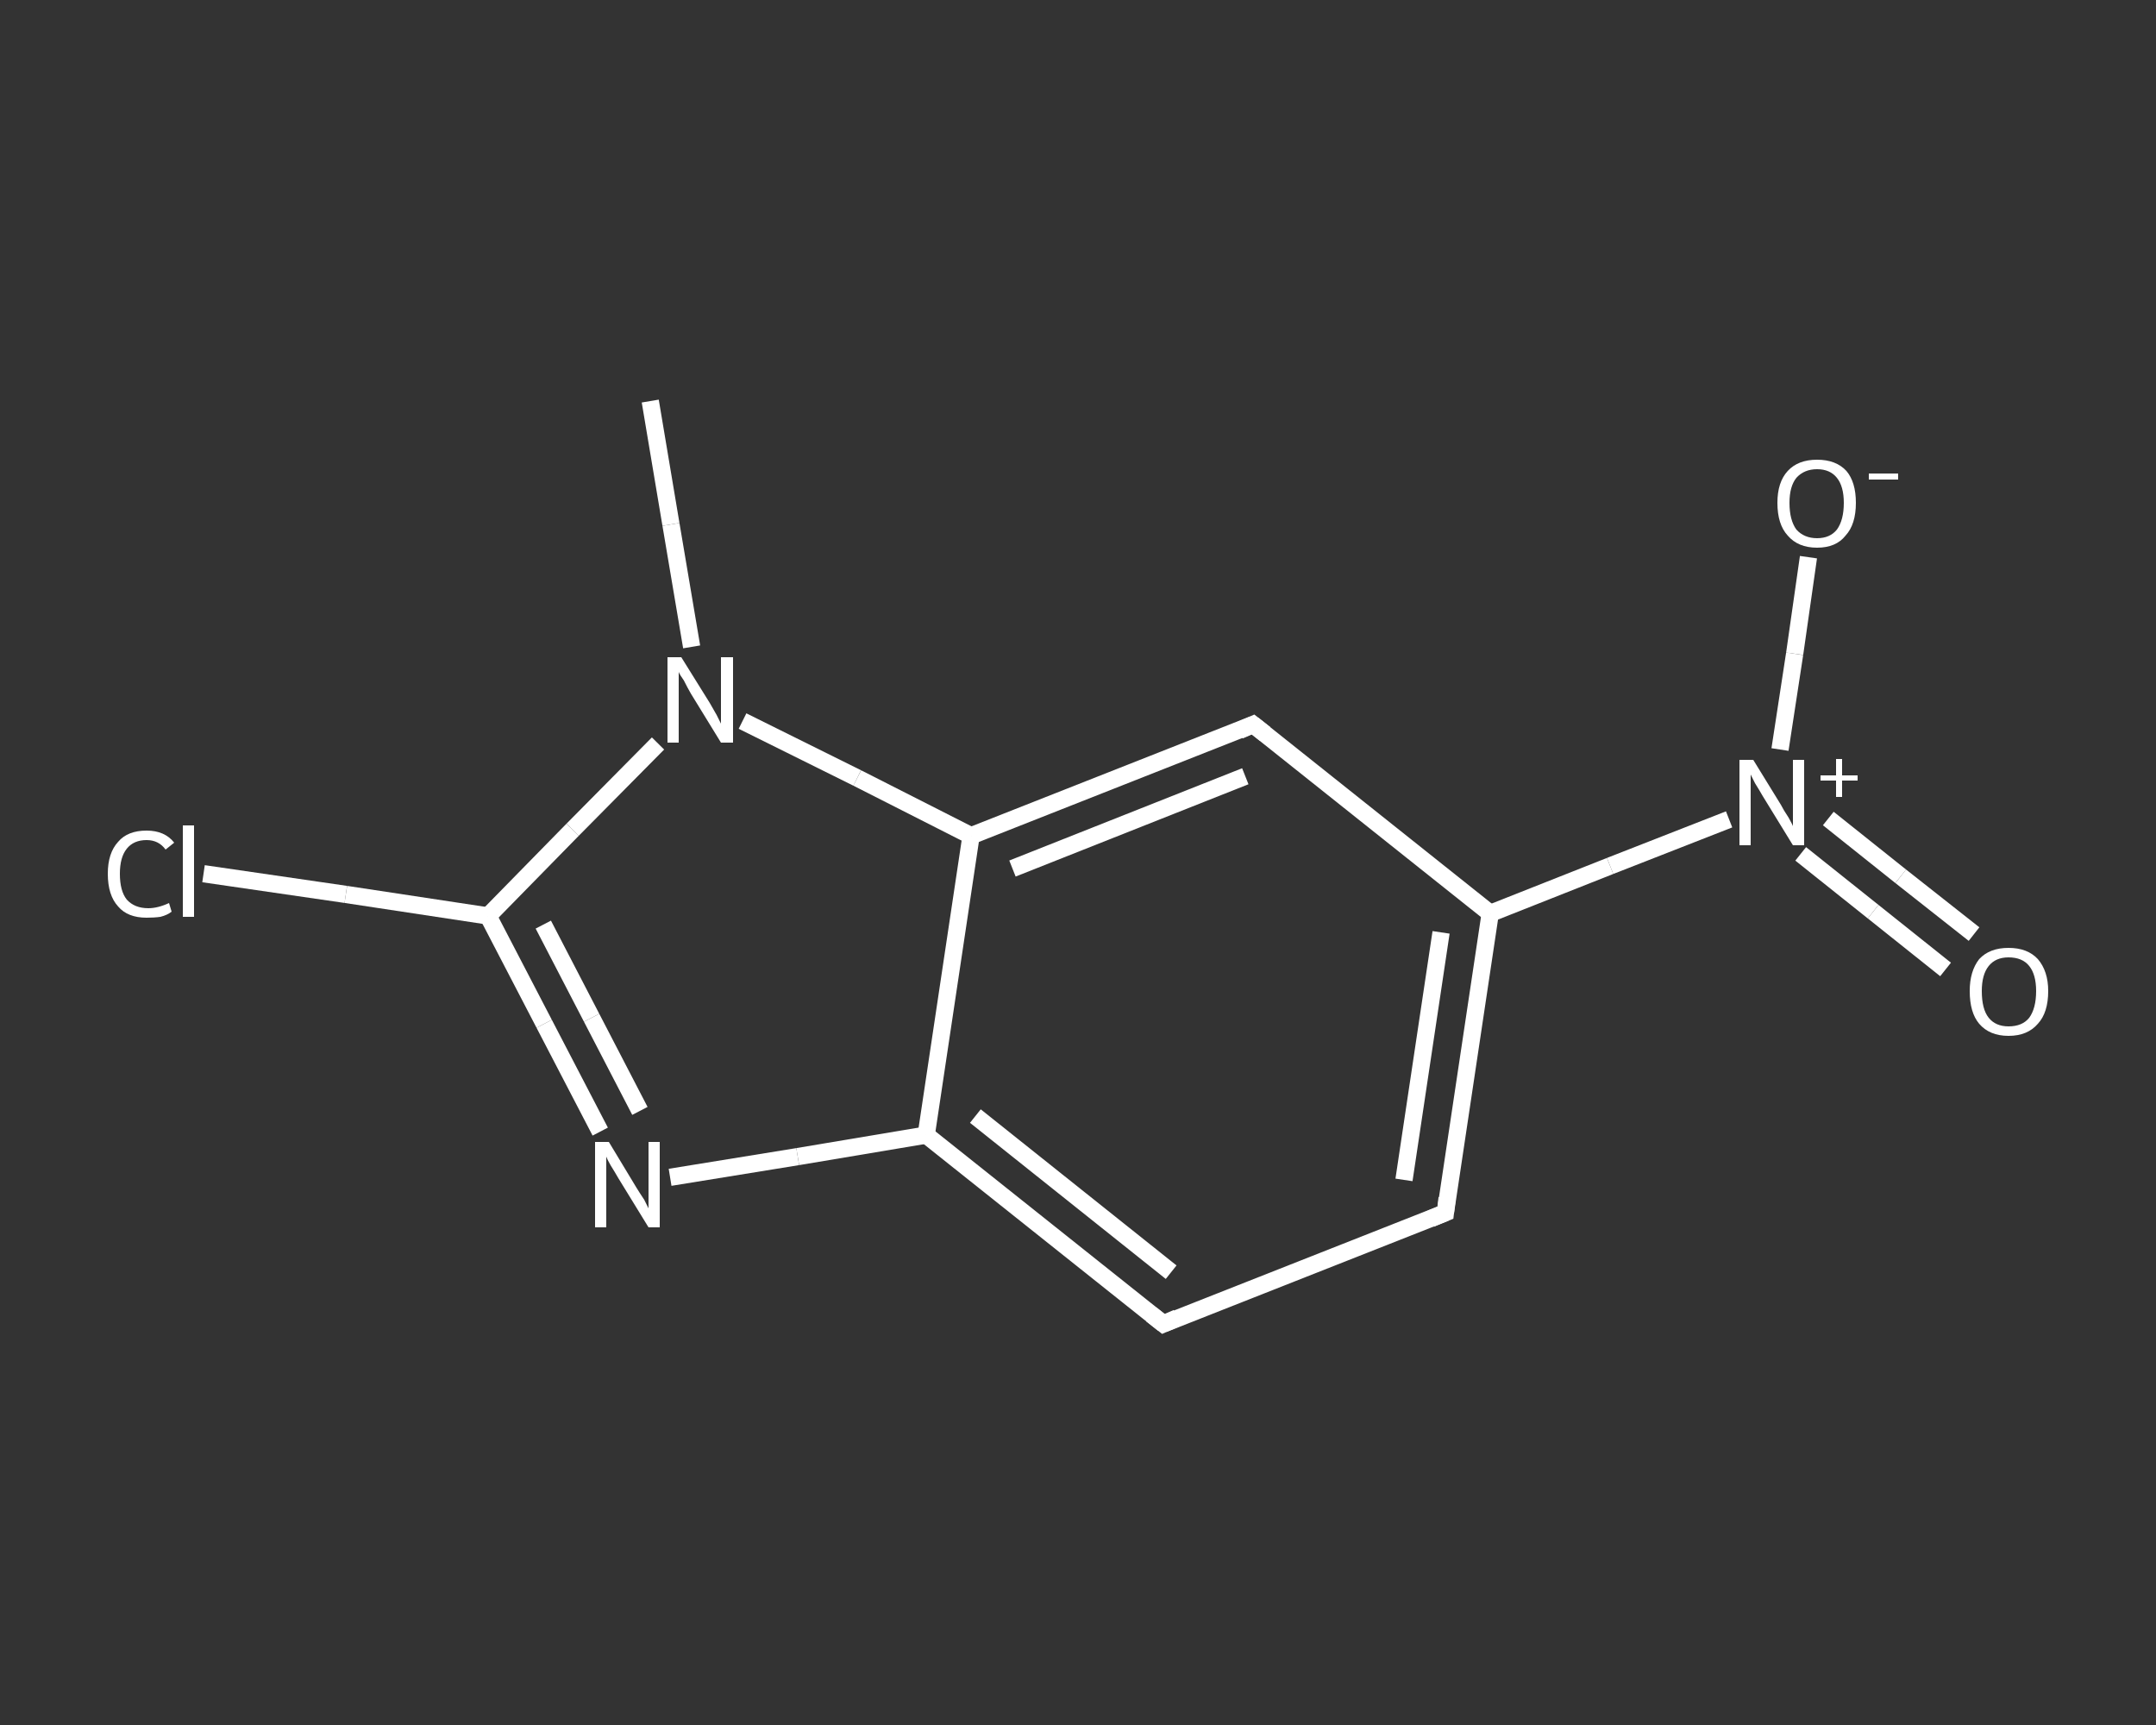 <?xml version='1.0' encoding='iso-8859-1'?>
<svg version='1.1' baseProfile='full'
              xmlns='http://www.w3.org/2000/svg'
                      xmlns:rdkit='http://www.rdkit.org/xml'
                      xmlns:xlink='http://www.w3.org/1999/xlink'
                  xml:space='preserve'
width='250px' height='200px' viewBox='0 0 250 200'>
<rect x="0" y="0" width="250" height="200" fill="#333333" stroke="none"/>
<!-- END OF HEADER -->
<rect style='opacity:1.0;fill:transparent;stroke:none' width='250.0' height='200.0' x='0.0' y='0.0'> </rect>
<path class='bond-0 atom-0 atom-1' d='M 75.4,46.5 L 77.8,60.8' style='fill:none;fill-rule:evenodd;stroke:#FFFFFF;stroke-width:2.0px;stroke-linecap:butt;stroke-linejoin:miter;stroke-opacity:1' />
<path class='bond-0 atom-0 atom-1' d='M 77.8,60.8 L 80.2,75.0' style='fill:none;fill-rule:evenodd;stroke:#FFFFFF;stroke-width:2.0px;stroke-linecap:butt;stroke-linejoin:miter;stroke-opacity:1' />
<path class='bond-1 atom-1 atom-2' d='M 76.3,86.2 L 66.4,96.2' style='fill:none;fill-rule:evenodd;stroke:#FFFFFF;stroke-width:2.0px;stroke-linecap:butt;stroke-linejoin:miter;stroke-opacity:1' />
<path class='bond-1 atom-1 atom-2' d='M 66.4,96.2 L 56.6,106.2' style='fill:none;fill-rule:evenodd;stroke:#FFFFFF;stroke-width:2.0px;stroke-linecap:butt;stroke-linejoin:miter;stroke-opacity:1' />
<path class='bond-2 atom-2 atom-3' d='M 56.6,106.2 L 40.1,103.7' style='fill:none;fill-rule:evenodd;stroke:#FFFFFF;stroke-width:2.0px;stroke-linecap:butt;stroke-linejoin:miter;stroke-opacity:1' />
<path class='bond-2 atom-2 atom-3' d='M 40.1,103.7 L 23.6,101.3' style='fill:none;fill-rule:evenodd;stroke:#FFFFFF;stroke-width:2.0px;stroke-linecap:butt;stroke-linejoin:miter;stroke-opacity:1' />
<path class='bond-3 atom-2 atom-4' d='M 56.6,106.2 L 63.1,118.7' style='fill:none;fill-rule:evenodd;stroke:#FFFFFF;stroke-width:2.0px;stroke-linecap:butt;stroke-linejoin:miter;stroke-opacity:1' />
<path class='bond-3 atom-2 atom-4' d='M 63.1,118.7 L 69.6,131.2' style='fill:none;fill-rule:evenodd;stroke:#FFFFFF;stroke-width:2.0px;stroke-linecap:butt;stroke-linejoin:miter;stroke-opacity:1' />
<path class='bond-3 atom-2 atom-4' d='M 63.0,107.2 L 68.6,118.0' style='fill:none;fill-rule:evenodd;stroke:#FFFFFF;stroke-width:2.0px;stroke-linecap:butt;stroke-linejoin:miter;stroke-opacity:1' />
<path class='bond-3 atom-2 atom-4' d='M 68.6,118.0 L 74.2,128.8' style='fill:none;fill-rule:evenodd;stroke:#FFFFFF;stroke-width:2.0px;stroke-linecap:butt;stroke-linejoin:miter;stroke-opacity:1' />
<path class='bond-4 atom-4 atom-5' d='M 77.7,136.5 L 92.5,134.1' style='fill:none;fill-rule:evenodd;stroke:#FFFFFF;stroke-width:2.0px;stroke-linecap:butt;stroke-linejoin:miter;stroke-opacity:1' />
<path class='bond-4 atom-4 atom-5' d='M 92.5,134.1 L 107.4,131.6' style='fill:none;fill-rule:evenodd;stroke:#FFFFFF;stroke-width:2.0px;stroke-linecap:butt;stroke-linejoin:miter;stroke-opacity:1' />
<path class='bond-5 atom-5 atom-6' d='M 107.4,131.6 L 134.9,153.5' style='fill:none;fill-rule:evenodd;stroke:#FFFFFF;stroke-width:2.0px;stroke-linecap:butt;stroke-linejoin:miter;stroke-opacity:1' />
<path class='bond-5 atom-5 atom-6' d='M 113.1,129.4 L 135.8,147.5' style='fill:none;fill-rule:evenodd;stroke:#FFFFFF;stroke-width:2.0px;stroke-linecap:butt;stroke-linejoin:miter;stroke-opacity:1' />
<path class='bond-6 atom-6 atom-7' d='M 134.9,153.5 L 167.6,140.6' style='fill:none;fill-rule:evenodd;stroke:#FFFFFF;stroke-width:2.0px;stroke-linecap:butt;stroke-linejoin:miter;stroke-opacity:1' />
<path class='bond-7 atom-7 atom-8' d='M 167.6,140.6 L 172.8,105.9' style='fill:none;fill-rule:evenodd;stroke:#FFFFFF;stroke-width:2.0px;stroke-linecap:butt;stroke-linejoin:miter;stroke-opacity:1' />
<path class='bond-7 atom-7 atom-8' d='M 162.8,136.8 L 167.1,108.1' style='fill:none;fill-rule:evenodd;stroke:#FFFFFF;stroke-width:2.0px;stroke-linecap:butt;stroke-linejoin:miter;stroke-opacity:1' />
<path class='bond-8 atom-8 atom-9' d='M 172.8,105.9 L 186.7,100.4' style='fill:none;fill-rule:evenodd;stroke:#FFFFFF;stroke-width:2.0px;stroke-linecap:butt;stroke-linejoin:miter;stroke-opacity:1' />
<path class='bond-8 atom-8 atom-9' d='M 186.7,100.4 L 200.5,95.0' style='fill:none;fill-rule:evenodd;stroke:#FFFFFF;stroke-width:2.0px;stroke-linecap:butt;stroke-linejoin:miter;stroke-opacity:1' />
<path class='bond-9 atom-9 atom-10' d='M 208.8,99.0 L 217.2,105.7' style='fill:none;fill-rule:evenodd;stroke:#FFFFFF;stroke-width:2.0px;stroke-linecap:butt;stroke-linejoin:miter;stroke-opacity:1' />
<path class='bond-9 atom-9 atom-10' d='M 217.2,105.7 L 225.6,112.4' style='fill:none;fill-rule:evenodd;stroke:#FFFFFF;stroke-width:2.0px;stroke-linecap:butt;stroke-linejoin:miter;stroke-opacity:1' />
<path class='bond-9 atom-9 atom-10' d='M 212.0,94.9 L 220.4,101.6' style='fill:none;fill-rule:evenodd;stroke:#FFFFFF;stroke-width:2.0px;stroke-linecap:butt;stroke-linejoin:miter;stroke-opacity:1' />
<path class='bond-9 atom-9 atom-10' d='M 220.4,101.6 L 228.9,108.3' style='fill:none;fill-rule:evenodd;stroke:#FFFFFF;stroke-width:2.0px;stroke-linecap:butt;stroke-linejoin:miter;stroke-opacity:1' />
<path class='bond-10 atom-9 atom-11' d='M 206.4,86.9 L 208.1,75.8' style='fill:none;fill-rule:evenodd;stroke:#FFFFFF;stroke-width:2.0px;stroke-linecap:butt;stroke-linejoin:miter;stroke-opacity:1' />
<path class='bond-10 atom-9 atom-11' d='M 208.1,75.8 L 209.7,64.6' style='fill:none;fill-rule:evenodd;stroke:#FFFFFF;stroke-width:2.0px;stroke-linecap:butt;stroke-linejoin:miter;stroke-opacity:1' />
<path class='bond-11 atom-8 atom-12' d='M 172.8,105.9 L 145.3,84.0' style='fill:none;fill-rule:evenodd;stroke:#FFFFFF;stroke-width:2.0px;stroke-linecap:butt;stroke-linejoin:miter;stroke-opacity:1' />
<path class='bond-12 atom-12 atom-13' d='M 145.3,84.0 L 112.6,96.9' style='fill:none;fill-rule:evenodd;stroke:#FFFFFF;stroke-width:2.0px;stroke-linecap:butt;stroke-linejoin:miter;stroke-opacity:1' />
<path class='bond-12 atom-12 atom-13' d='M 144.4,90.0 L 117.4,100.7' style='fill:none;fill-rule:evenodd;stroke:#FFFFFF;stroke-width:2.0px;stroke-linecap:butt;stroke-linejoin:miter;stroke-opacity:1' />
<path class='bond-13 atom-13 atom-1' d='M 112.6,96.9 L 99.4,90.2' style='fill:none;fill-rule:evenodd;stroke:#FFFFFF;stroke-width:2.0px;stroke-linecap:butt;stroke-linejoin:miter;stroke-opacity:1' />
<path class='bond-13 atom-13 atom-1' d='M 99.4,90.2 L 86.1,83.6' style='fill:none;fill-rule:evenodd;stroke:#FFFFFF;stroke-width:2.0px;stroke-linecap:butt;stroke-linejoin:miter;stroke-opacity:1' />
<path class='bond-14 atom-13 atom-5' d='M 112.6,96.9 L 107.4,131.6' style='fill:none;fill-rule:evenodd;stroke:#FFFFFF;stroke-width:2.0px;stroke-linecap:butt;stroke-linejoin:miter;stroke-opacity:1' />
<path d='M 133.5,152.4 L 134.9,153.5 L 136.5,152.8' style='fill:none;stroke:#FFFFFF;stroke-width:2.0px;stroke-linecap:butt;stroke-linejoin:miter;stroke-opacity:1;' />
<path d='M 165.9,141.3 L 167.6,140.6 L 167.8,138.9' style='fill:none;stroke:#FFFFFF;stroke-width:2.0px;stroke-linecap:butt;stroke-linejoin:miter;stroke-opacity:1;' />
<path d='M 146.7,85.1 L 145.3,84.0 L 143.7,84.7' style='fill:none;stroke:#FFFFFF;stroke-width:2.0px;stroke-linecap:butt;stroke-linejoin:miter;stroke-opacity:1;' />
<path class='atom-1' d='M 79.0 76.2
L 82.3 81.5
Q 82.6 82.0, 83.1 82.9
Q 83.6 83.9, 83.6 83.9
L 83.6 76.2
L 85.0 76.2
L 85.0 86.1
L 83.6 86.1
L 80.1 80.4
Q 79.7 79.7, 79.3 78.9
Q 78.8 78.2, 78.7 77.9
L 78.7 86.1
L 77.4 86.1
L 77.4 76.2
L 79.0 76.2
' fill='#FFFFFF'/>
<path class='atom-3' d='M 12.5 101.3
Q 12.5 98.9, 13.7 97.6
Q 14.8 96.3, 17.0 96.3
Q 19.1 96.3, 20.2 97.7
L 19.2 98.5
Q 18.4 97.4, 17.0 97.4
Q 15.5 97.4, 14.7 98.4
Q 13.9 99.4, 13.9 101.3
Q 13.9 103.3, 14.7 104.3
Q 15.6 105.3, 17.2 105.3
Q 18.3 105.3, 19.6 104.7
L 19.9 105.7
Q 19.4 106.1, 18.6 106.3
Q 17.9 106.4, 17.0 106.4
Q 14.8 106.4, 13.7 105.1
Q 12.5 103.8, 12.5 101.3
' fill='#FFFFFF'/>
<path class='atom-3' d='M 21.2 95.7
L 22.5 95.7
L 22.5 106.3
L 21.2 106.3
L 21.2 95.7
' fill='#FFFFFF'/>
<path class='atom-4' d='M 70.6 132.4
L 73.8 137.7
Q 74.1 138.2, 74.7 139.1
Q 75.2 140.1, 75.2 140.1
L 75.2 132.4
L 76.5 132.4
L 76.5 142.3
L 75.2 142.3
L 71.7 136.6
Q 71.3 135.9, 70.8 135.1
Q 70.4 134.4, 70.3 134.1
L 70.3 142.3
L 69.0 142.3
L 69.0 132.4
L 70.6 132.4
' fill='#FFFFFF'/>
<path class='atom-9' d='M 203.3 88.1
L 206.5 93.3
Q 206.8 93.9, 207.4 94.8
Q 207.9 95.7, 207.9 95.8
L 207.9 88.1
L 209.2 88.1
L 209.2 98.0
L 207.9 98.0
L 204.4 92.3
Q 204.0 91.6, 203.5 90.8
Q 203.1 90.0, 203.0 89.8
L 203.0 98.0
L 201.7 98.0
L 201.7 88.1
L 203.3 88.1
' fill='#FFFFFF'/>
<path class='atom-9' d='M 211.1 89.9
L 212.9 89.9
L 212.9 88.0
L 213.6 88.0
L 213.6 89.9
L 215.4 89.9
L 215.4 90.5
L 213.6 90.5
L 213.6 92.4
L 212.9 92.4
L 212.9 90.5
L 211.1 90.5
L 211.1 89.9
' fill='#FFFFFF'/>
<path class='atom-10' d='M 228.4 114.9
Q 228.4 112.6, 229.5 111.2
Q 230.7 109.9, 232.9 109.9
Q 235.1 109.9, 236.3 111.2
Q 237.5 112.6, 237.5 114.9
Q 237.5 117.4, 236.3 118.7
Q 235.1 120.1, 232.9 120.1
Q 230.7 120.1, 229.5 118.7
Q 228.4 117.4, 228.4 114.9
M 232.9 119.0
Q 234.5 119.0, 235.3 118.0
Q 236.1 116.9, 236.1 114.9
Q 236.1 113.0, 235.3 112.0
Q 234.5 111.0, 232.9 111.0
Q 231.4 111.0, 230.6 112.0
Q 229.8 113.0, 229.8 114.9
Q 229.8 117.0, 230.6 118.0
Q 231.4 119.0, 232.9 119.0
' fill='#FFFFFF'/>
<path class='atom-11' d='M 206.1 58.3
Q 206.1 55.9, 207.3 54.6
Q 208.5 53.3, 210.7 53.3
Q 212.9 53.3, 214.1 54.6
Q 215.2 55.9, 215.2 58.3
Q 215.2 60.8, 214.0 62.1
Q 212.9 63.5, 210.7 63.5
Q 208.5 63.5, 207.3 62.1
Q 206.1 60.8, 206.1 58.3
M 210.7 62.4
Q 212.2 62.4, 213.0 61.4
Q 213.8 60.3, 213.8 58.3
Q 213.8 56.4, 213.0 55.4
Q 212.2 54.4, 210.7 54.4
Q 209.2 54.4, 208.3 55.4
Q 207.5 56.4, 207.5 58.3
Q 207.5 60.3, 208.3 61.4
Q 209.2 62.4, 210.7 62.4
' fill='#FFFFFF'/>
<path class='atom-11' d='M 216.7 54.9
L 220.1 54.9
L 220.1 55.6
L 216.7 55.6
L 216.7 54.9
' fill='#FFFFFF'/>
</svg>
